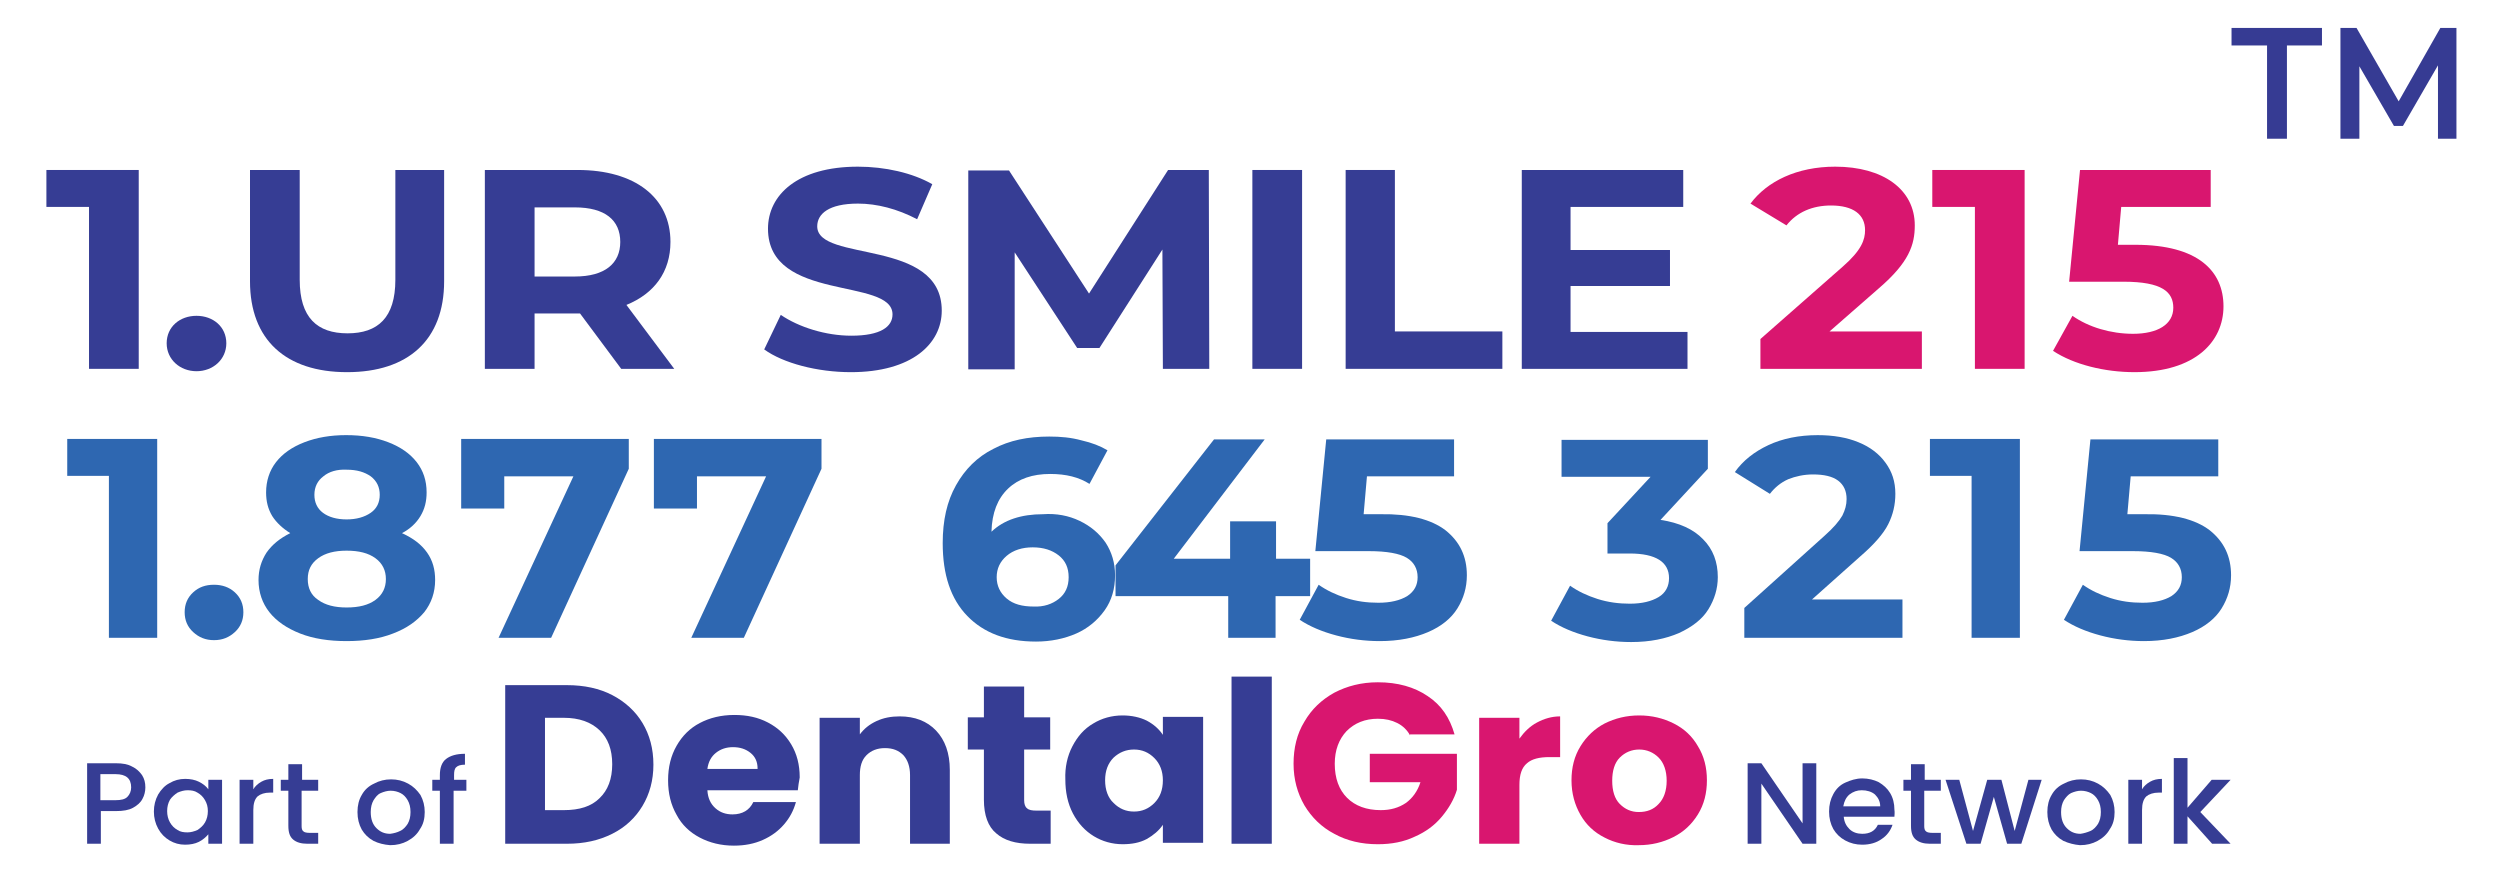 <?xml version="1.0" encoding="utf-8"?>
<!-- Generator: Adobe Illustrator 28.0.0, SVG Export Plug-In . SVG Version: 6.00 Build 0)  -->
<svg version="1.1" id="Layer_1" xmlns="http://www.w3.org/2000/svg" xmlns:xlink="http://www.w3.org/1999/xlink" x="0px" y="0px"
	 viewBox="0 0 528 184.6" style="enable-background:new 0 0 528 184.6;" xml:space="preserve">
<g>
	<g>
		<g>
			<path style="fill:#363D94;" d="M129.3,146.8c2.7,1.4,4.9,3.4,6.4,5.9c1.5,2.5,2.3,5.4,2.3,8.8c0,3.3-0.8,6.2-2.3,8.7
				c-1.5,2.5-3.6,4.5-6.4,5.9c-2.8,1.4-5.9,2.1-9.6,2.1h-13v-33.5h13C123.4,144.7,126.6,145.4,129.3,146.8z M126.6,168.6
				c1.8-1.7,2.7-4.1,2.7-7.2c0-3.1-0.9-5.5-2.7-7.2c-1.8-1.7-4.3-2.6-7.5-2.6h-4v19.5h4C122.4,171.1,124.9,170.3,126.6,168.6z"/>
			<path style="fill:#363D94;" d="M168.5,166.9h-19.1c0.1,1.7,0.7,2.9,1.7,3.8c1,0.9,2.2,1.3,3.6,1.3c2.1,0,3.6-0.9,4.4-2.6h9
				c-0.5,1.8-1.3,3.3-2.5,4.7c-1.2,1.4-2.7,2.5-4.5,3.3c-1.8,0.8-3.8,1.2-6.1,1.2c-2.7,0-5.1-0.6-7.2-1.7c-2.1-1.1-3.8-2.7-4.9-4.8
				c-1.2-2.1-1.8-4.5-1.8-7.3c0-2.8,0.6-5.2,1.8-7.3c1.2-2.1,2.8-3.7,4.9-4.8c2.1-1.1,4.5-1.7,7.3-1.7c2.7,0,5,0.5,7.1,1.6
				c2.1,1.1,3.7,2.6,4.9,4.6c1.2,2,1.8,4.3,1.8,7C168.7,165.2,168.6,166,168.5,166.9z M160,162.3c0-1.4-0.5-2.5-1.5-3.3
				c-1-0.8-2.2-1.2-3.7-1.2c-1.4,0-2.6,0.4-3.6,1.2c-1,0.8-1.6,1.9-1.8,3.4H160z"/>
			<path style="fill:#363D94;" d="M197.7,154.3c1.9,2,2.9,4.8,2.9,8.3v15.6h-8.4v-14.5c0-1.8-0.5-3.2-1.4-4.2c-1-1-2.2-1.5-3.9-1.5
				c-1.6,0-2.9,0.5-3.9,1.5c-1,1-1.4,2.4-1.4,4.2v14.5h-8.5v-26.6h8.5v3.5c0.9-1.2,2-2.1,3.5-2.8c1.5-0.7,3.1-1,4.9-1
				C193.2,151.3,195.8,152.3,197.7,154.3z"/>
			<path style="fill:#363D94;" d="M221.9,171.3v6.9h-4.3c-3.1,0-5.5-0.7-7.2-2.2c-1.7-1.4-2.6-3.8-2.6-7.1v-10.6h-3.4v-6.8h3.4v-6.5
				h8.5v6.5h5.5v6.8h-5.5V169c0,0.8,0.2,1.4,0.6,1.7c0.4,0.4,1.1,0.5,2,0.5H221.9z"/>
			<path style="fill:#363D94;" d="M226.5,157.6c1.1-2.1,2.5-3.7,4.4-4.8c1.8-1.1,3.9-1.7,6.2-1.7c1.9,0,3.7,0.4,5.1,1.1
				c1.5,0.8,2.6,1.8,3.4,3v-3.8h8.5v26.6h-8.5v-3.8c-0.8,1.2-2,2.2-3.4,3c-1.5,0.8-3.2,1.1-5.1,1.1c-2.2,0-4.3-0.6-6.1-1.7
				c-1.8-1.1-3.3-2.7-4.4-4.8c-1.1-2.1-1.6-4.5-1.6-7.2C224.9,162.1,225.4,159.7,226.5,157.6z M243.8,160.1
				c-1.2-1.2-2.6-1.8-4.3-1.8s-3.1,0.6-4.3,1.7c-1.2,1.2-1.8,2.8-1.8,4.8c0,2,0.6,3.7,1.8,4.8c1.2,1.2,2.6,1.8,4.3,1.8
				s3.1-0.6,4.3-1.8c1.2-1.2,1.8-2.8,1.8-4.8C245.6,162.9,245,161.3,243.8,160.1z"/>
			<path style="fill:#363D94;" d="M268.6,142.9v35.3h-8.5v-35.3H268.6z"/>
			<path style="fill:#D9166F;" d="M297.8,155.3c-0.6-1.1-1.5-2-2.7-2.6c-1.2-0.6-2.5-0.9-4.1-0.9c-2.7,0-4.9,0.9-6.6,2.6
				c-1.6,1.7-2.5,4-2.5,6.9c0,3.1,0.9,5.5,2.6,7.2c1.7,1.7,4.1,2.6,7.1,2.6c2.1,0,3.8-0.5,5.3-1.5c1.4-1,2.5-2.5,3.1-4.4h-10.7v-6
				h18.4v7.6c-0.6,2-1.7,3.9-3.2,5.7c-1.5,1.8-3.4,3.2-5.7,4.2c-2.3,1.1-4.9,1.6-7.8,1.6c-3.4,0-6.5-0.7-9.2-2.2
				c-2.7-1.4-4.8-3.5-6.3-6c-1.5-2.6-2.3-5.5-2.3-8.8c0-3.3,0.7-6.3,2.3-8.9c1.5-2.6,3.6-4.6,6.3-6.1c2.7-1.4,5.7-2.2,9.2-2.2
				c4.2,0,7.7,1,10.5,2.9c2.9,1.9,4.7,4.6,5.7,8.1H297.8z"/>
			<path style="fill:#D9166F;" d="M324.6,152.6c1.5-0.8,3.1-1.3,4.9-1.3v8.6h-2.3c-2.1,0-3.7,0.4-4.7,1.3c-1.1,0.9-1.6,2.4-1.6,4.6
				v12.4h-8.5v-26.6h8.5v4.4C321.9,154.6,323.1,153.4,324.6,152.6z"/>
			<path style="fill:#D9166F;" d="M338.9,176.9c-2.2-1.1-3.9-2.7-5.1-4.8c-1.2-2.1-1.9-4.5-1.9-7.3c0-2.7,0.6-5.1,1.9-7.2
				c1.3-2.1,3-3.7,5.1-4.8c2.2-1.1,4.6-1.7,7.3-1.7c2.7,0,5.1,0.6,7.3,1.7c2.2,1.1,3.9,2.7,5.1,4.8c1.3,2.1,1.9,4.5,1.9,7.2
				c0,2.7-0.6,5.1-1.9,7.2c-1.3,2.1-3,3.7-5.2,4.8c-2.2,1.1-4.6,1.7-7.3,1.7C343.5,178.6,341,178,338.9,176.9z M350.3,169.8
				c1.1-1.1,1.7-2.8,1.7-4.9c0-2.1-0.6-3.8-1.7-4.9c-1.1-1.1-2.5-1.7-4.1-1.7c-1.6,0-3,0.6-4.1,1.7c-1.1,1.1-1.6,2.8-1.6,4.9
				c0,2.1,0.5,3.8,1.6,4.9c1.1,1.1,2.4,1.7,4,1.7C347.8,171.5,349.2,171,350.3,169.8z"/>
		</g>
	</g>
	<g>
		<path style="fill:#363D94;" d="M383.6,178.2h-2.9l-8.7-12.7v12.7h-2.9v-17h2.9l8.7,12.7v-12.7h2.9V178.2z"/>
		<path style="fill:#363D94;" d="M400.1,172.5h-10.7c0.1,1.1,0.5,1.9,1.2,2.6c0.7,0.7,1.7,1,2.7,1c1.6,0,2.7-0.6,3.3-1.9h3.1
			c-0.4,1.2-1.2,2.3-2.3,3c-1.1,0.8-2.5,1.2-4.1,1.2c-1.3,0-2.5-0.3-3.6-0.9c-1.1-0.6-1.9-1.4-2.5-2.4c-0.6-1.1-0.9-2.3-0.9-3.7
			c0-1.4,0.3-2.6,0.9-3.7c0.6-1.1,1.4-1.9,2.5-2.4s2.3-0.9,3.6-0.9c1.3,0,2.5,0.3,3.5,0.8c1,0.6,1.8,1.3,2.4,2.3
			c0.6,1,0.9,2.2,0.9,3.5C400.2,171.7,400.1,172.1,400.1,172.5z M397.1,170.3c0-1-0.4-1.8-1.1-2.5c-0.7-0.6-1.7-0.9-2.8-0.9
			c-1,0-1.8,0.3-2.6,0.9c-0.7,0.6-1.1,1.4-1.3,2.5H397.1z"/>
		<path style="fill:#363D94;" d="M406.4,167v7.5c0,0.5,0.1,0.9,0.4,1.1c0.2,0.2,0.7,0.3,1.3,0.3h1.8v2.3h-2.3c-1.3,0-2.3-0.3-3-0.9
			c-0.7-0.6-1-1.5-1-2.9V167h-1.6v-2.3h1.6v-3.3h2.9v3.3h3.4v2.3H406.4z"/>
		<path style="fill:#363D94;" d="M431.2,164.7l-4.3,13.5h-3l-2.8-9.9l-2.8,9.9h-3l-4.4-13.5h2.9l2.9,10.8l3-10.8h3l2.8,10.8
			l2.9-10.8H431.2z"/>
		<path style="fill:#363D94;" d="M435.8,177.6c-1.1-0.6-1.9-1.4-2.5-2.4c-0.6-1.1-0.9-2.3-0.9-3.7c0-1.4,0.3-2.6,0.9-3.6
			c0.6-1.1,1.5-1.9,2.6-2.4c1.1-0.6,2.3-0.9,3.6-0.9c1.3,0,2.5,0.3,3.6,0.9c1.1,0.6,1.9,1.4,2.6,2.4c0.6,1.1,0.9,2.3,0.9,3.6
			c0,1.4-0.3,2.6-1,3.6c-0.6,1.1-1.5,1.9-2.6,2.5c-1.1,0.6-2.3,0.9-3.7,0.9C438.1,178.4,436.9,178.1,435.8,177.6z M441.5,175.5
			c0.7-0.3,1.2-0.9,1.6-1.5c0.4-0.7,0.6-1.5,0.6-2.5c0-1-0.2-1.8-0.6-2.5c-0.4-0.7-0.9-1.2-1.5-1.5c-0.6-0.3-1.3-0.5-2.1-0.5
			c-0.7,0-1.4,0.2-2.1,0.5c-0.6,0.3-1.1,0.9-1.5,1.5c-0.4,0.7-0.6,1.5-0.6,2.5c0,1.5,0.4,2.6,1.2,3.4c0.8,0.8,1.7,1.2,2.9,1.2
			C440.1,176,440.8,175.8,441.5,175.5z"/>
		<path style="fill:#363D94;" d="M454.1,165.1c0.7-0.4,1.5-0.6,2.5-0.6v2.9h-0.7c-1.1,0-2,0.3-2.6,0.8c-0.6,0.6-0.9,1.5-0.9,2.9v7.1
			h-2.9v-13.5h2.9v2C452.8,166,453.4,165.5,454.1,165.1z"/>
		<path style="fill:#363D94;" d="M464.7,171.5l6.4,6.7h-3.9l-5.2-5.8v5.8h-2.9v-18.1h2.9v10.5l5.1-5.9h4L464.7,171.5z"/>
	</g>
	<g>
		<g>
			<path style="fill:#363D94;" d="M30.1,168.7c-0.4,0.8-1.1,1.4-2,1.9c-0.9,0.5-2.1,0.7-3.6,0.7h-3.2v6.9h-2.9v-17h6.1
				c1.4,0,2.5,0.2,3.4,0.7c0.9,0.4,1.6,1.1,2.1,1.8c0.5,0.8,0.7,1.6,0.7,2.6C30.7,167.1,30.5,168,30.1,168.7z M26.9,168.3
				c0.5-0.5,0.8-1.2,0.8-2c0-1.9-1.1-2.8-3.3-2.8h-3.2v5.5h3.2C25.6,169,26.4,168.8,26.9,168.3z"/>
			<path style="fill:#363D94;" d="M33.4,167.8c0.6-1,1.4-1.9,2.4-2.4c1-0.6,2.1-0.9,3.3-0.9c1.1,0,2.1,0.2,2.9,0.6
				c0.8,0.4,1.5,0.9,2,1.6v-2h2.9v13.5h-2.9v-2c-0.5,0.6-1.2,1.2-2,1.6c-0.8,0.4-1.8,0.6-2.9,0.6c-1.2,0-2.3-0.3-3.3-0.9
				c-1-0.6-1.8-1.4-2.4-2.5c-0.6-1.1-0.9-2.3-0.9-3.6C32.5,170.1,32.8,168.9,33.4,167.8z M43.3,169c-0.4-0.7-0.9-1.2-1.6-1.6
				c-0.6-0.4-1.3-0.5-2.1-0.5c-0.7,0-1.4,0.2-2.1,0.5c-0.6,0.4-1.2,0.9-1.6,1.5c-0.4,0.7-0.6,1.5-0.6,2.4s0.2,1.7,0.6,2.4
				c0.4,0.7,0.9,1.2,1.6,1.6c0.6,0.4,1.3,0.5,2.1,0.5c0.7,0,1.4-0.2,2.1-0.5c0.6-0.4,1.2-0.9,1.6-1.6c0.4-0.7,0.6-1.5,0.6-2.4
				S43.7,169.7,43.3,169z"/>
			<path style="fill:#363D94;" d="M55.2,165.1c0.7-0.4,1.5-0.6,2.5-0.6v2.9H57c-1.1,0-2,0.3-2.6,0.8c-0.6,0.6-0.9,1.5-0.9,2.9v7.1
				h-2.9v-13.5h2.9v2C53.9,166,54.5,165.5,55.2,165.1z"/>
			<path style="fill:#363D94;" d="M63.7,167v7.5c0,0.5,0.1,0.9,0.4,1.1c0.2,0.2,0.7,0.3,1.3,0.3h1.8v2.3h-2.3c-1.3,0-2.3-0.3-3-0.9
				c-0.7-0.6-1-1.5-1-2.9V167h-1.6v-2.3h1.6v-3.3h2.9v3.3h3.4v2.3H63.7z"/>
			<path style="fill:#363D94;" d="M78.9,177.6c-1.1-0.6-1.9-1.4-2.5-2.4c-0.6-1.1-0.9-2.3-0.9-3.7c0-1.4,0.3-2.6,0.9-3.6
				c0.6-1.1,1.5-1.9,2.6-2.4c1.1-0.6,2.3-0.9,3.6-0.9s2.5,0.3,3.6,0.9s1.9,1.4,2.6,2.4c0.6,1.1,0.9,2.3,0.9,3.6c0,1.4-0.3,2.6-1,3.6
				c-0.6,1.1-1.5,1.9-2.6,2.5c-1.1,0.6-2.3,0.9-3.7,0.9C81.1,178.4,79.9,178.1,78.9,177.6z M84.5,175.5c0.7-0.3,1.2-0.9,1.6-1.5
				c0.4-0.7,0.6-1.5,0.6-2.5c0-1-0.2-1.8-0.6-2.5c-0.4-0.7-0.9-1.2-1.5-1.5c-0.6-0.3-1.3-0.5-2.1-0.5c-0.7,0-1.4,0.2-2.1,0.5
				s-1.1,0.9-1.5,1.5c-0.4,0.7-0.6,1.5-0.6,2.5c0,1.5,0.4,2.6,1.2,3.4c0.8,0.8,1.7,1.2,2.9,1.2C83.2,176,83.9,175.8,84.5,175.5z"/>
			<path style="fill:#363D94;" d="M98.4,167h-2.6v11.2h-2.9V167h-1.6v-2.3h1.6v-1c0-1.5,0.4-2.7,1.3-3.4c0.9-0.7,2.2-1.1,4-1.1v2.3
				c-0.9,0-1.5,0.2-1.8,0.5c-0.4,0.3-0.5,0.9-0.5,1.7v1h2.6V167z"/>
		</g>
	</g>
</g>
<g>
	<path style="fill:#363D94;" d="M29.3,35.9v42H18.8V43.7h-9v-7.8H29.3z"/>
	<path style="fill:#363D94;" d="M35.2,72.5c0-3.5,2.8-5.8,6.3-5.8s6.3,2.3,6.3,5.8c0,3.4-2.8,5.9-6.3,5.9S35.2,75.9,35.2,72.5z"/>
	<path style="fill:#363D94;" d="M52.8,59.4V35.9h10.5v23.2c0,8,3.7,11.3,10.1,11.3c6.4,0,10.1-3.3,10.1-11.3V35.9h10.3v23.5
		c0,12.4-7.6,19.2-20.5,19.2S52.8,71.8,52.8,59.4z"/>
	<path style="fill:#363D94;" d="M131.2,77.9l-8.7-11.7H122h-9.1v11.7h-10.5v-42H122c12.1,0,19.6,5.8,19.6,15.2
		c0,6.3-3.4,10.9-9.3,13.3l10.1,13.5H131.2z M121.4,43.8h-8.5v14.6h8.5c6.4,0,9.6-2.8,9.6-7.3C131,46.5,127.8,43.8,121.4,43.8z"/>
	<path style="fill:#363D94;" d="M161.4,73.8l3.5-7.3c3.8,2.6,9.5,4.4,14.9,4.4c6.2,0,8.7-1.9,8.7-4.5c0-7.9-26.3-2.5-26.3-18.1
		c0-7.1,6.2-13.1,19-13.1c5.7,0,11.5,1.3,15.7,3.7l-3.2,7.4c-4.2-2.2-8.5-3.3-12.5-3.3c-6.2,0-8.6,2.2-8.6,4.8
		c0,7.7,26.3,2.4,26.3,17.8c0,7-6.3,13-19.2,13C172.6,78.6,165.4,76.7,161.4,73.8z"/>
	<path style="fill:#363D94;" d="M245.6,77.9l-0.1-25.2l-13.3,20.8h-4.7l-13.2-20.2v24.7h-9.8v-42h8.6L230,62l16.7-26.1h8.6l0.1,42
		H245.6z"/>
	<path style="fill:#363D94;" d="M264.5,35.9H275v42h-10.5V35.9z"/>
	<path style="fill:#363D94;" d="M284.1,35.9h10.5V70h22.7v7.9h-33.1V35.9z"/>
	<path style="fill:#363D94;" d="M356.4,70.1v7.8h-35v-42h34.1v7.8h-23.8v9.1h21v7.6h-21v9.7H356.4z"/>
	<path style="fill:#D9166F;" d="M405.9,70v7.9h-34.1v-6.3l17.4-15.3c4-3.5,4.7-5.7,4.7-7.7c0-3.3-2.5-5.2-7.2-5.2
		c-3.9,0-7.2,1.4-9.4,4.2l-7.6-4.6c3.5-4.7,9.8-7.8,17.9-7.8c10.1,0,16.8,4.8,16.8,12.4c0,4.1-1.2,7.8-7.6,13.3L386.4,70H405.9z"/>
	<path style="fill:#D9166F;" d="M427.6,35.9v42h-10.5V43.7h-9v-7.8H427.6z"/>
	<path style="fill:#D9166F;" d="M469.6,64.7c0,7.4-5.9,13.9-18.8,13.9c-6.3,0-12.8-1.6-17.2-4.5l4.1-7.4c3.4,2.4,8.1,3.8,12.8,3.8
		c5.2,0,8.5-2,8.5-5.5c0-3.3-2.3-5.5-10.5-5.5H437l2.3-23.6h27.6v7.8H448l-0.7,8h3.7C464.3,51.7,469.6,57.3,469.6,64.7z"/>
</g>
<g>
	<path style="fill:#2E67B1;" d="M33.2,92.7v42H23v-34.2h-8.8v-7.8H33.2z"/>
	<path style="fill:#2E67B1;" d="M40.8,133.5c-1.2-1.1-1.8-2.5-1.8-4.2c0-1.7,0.6-3.1,1.8-4.2c1.2-1.1,2.6-1.6,4.4-1.6
		c1.7,0,3.2,0.5,4.4,1.6c1.2,1.1,1.8,2.5,1.8,4.2c0,1.7-0.6,3.1-1.8,4.2c-1.2,1.1-2.6,1.7-4.4,1.7C43.4,135.2,42,134.6,40.8,133.5z"
		/>
	<path style="fill:#2E67B1;" d="M90.2,116.7c1.2,1.7,1.7,3.6,1.7,5.8c0,2.6-0.8,4.9-2.3,6.8c-1.6,1.9-3.7,3.4-6.6,4.5
		c-2.8,1.1-6.1,1.6-9.8,1.6c-3.7,0-7-0.5-9.8-1.6c-2.8-1.1-5-2.6-6.5-4.5c-1.5-1.9-2.3-4.2-2.3-6.8c0-2.2,0.6-4.1,1.7-5.8
		c1.2-1.7,2.8-3,5-4.1c-1.6-1-2.9-2.2-3.8-3.6c-0.9-1.5-1.3-3.1-1.3-5c0-2.4,0.7-4.6,2.1-6.4c1.4-1.8,3.4-3.2,6-4.2
		c2.6-1,5.5-1.5,8.8-1.5c3.4,0,6.3,0.5,8.9,1.5c2.6,1,4.6,2.4,6,4.2s2.1,3.9,2.1,6.4c0,1.9-0.4,3.5-1.3,5c-0.9,1.5-2.2,2.7-3.9,3.6
		C87.3,113.7,89,115,90.2,116.7z M79.3,126.7c1.5-1.1,2.2-2.6,2.2-4.4c0-1.8-0.7-3.3-2.2-4.4c-1.5-1.1-3.5-1.6-6.1-1.6
		c-2.5,0-4.5,0.5-6,1.6c-1.5,1.1-2.2,2.5-2.2,4.4c0,1.9,0.7,3.4,2.2,4.4c1.5,1.1,3.5,1.6,6,1.6C75.8,128.3,77.8,127.8,79.3,126.7z
		 M68.3,100.6c-1.2,0.9-1.9,2.2-1.9,3.9c0,1.6,0.6,2.9,1.8,3.8c1.2,0.9,2.9,1.4,5,1.4c2.1,0,3.8-0.5,5.1-1.4s1.9-2.2,1.9-3.8
		c0-1.6-0.6-2.9-1.9-3.9c-1.3-0.9-2.9-1.4-5.1-1.4C71.2,99.1,69.5,99.6,68.3,100.6z"/>
	<path style="fill:#2E67B1;" d="M132.8,92.7V99l-16.4,35.7h-11.1l15.8-34.1h-14.6v6.8h-9.1V92.7H132.8z"/>
	<path style="fill:#2E67B1;" d="M173.5,92.7V99l-16.4,35.7H146l15.8-34.1h-14.6v6.8h-9.1V92.7H173.5z"/>
	<path style="fill:#2E67B1;" d="M228,110c2.3,1.1,4.1,2.6,5.5,4.6c1.3,2,2,4.3,2,6.9c0,2.8-0.7,5.3-2.2,7.4c-1.5,2.1-3.5,3.8-6,4.9
		c-2.5,1.1-5.4,1.7-8.5,1.7c-6.2,0-11-1.8-14.5-5.4c-3.5-3.6-5.2-8.7-5.2-15.4c0-4.8,0.9-8.8,2.8-12.2c1.9-3.4,4.5-6,7.9-7.7
		c3.4-1.8,7.3-2.6,11.8-2.6c2.4,0,4.6,0.2,6.8,0.8c2.2,0.5,4,1.2,5.5,2.1l-3.8,7.1c-2.2-1.4-4.9-2.1-8.3-2.1c-3.7,0-6.7,1-8.9,3.1
		c-2.2,2.1-3.4,5.1-3.5,9.1c2.6-2.5,6.3-3.7,10.9-3.7C223.1,108.4,225.7,108.9,228,110z M223.6,126.5c1.4-1.1,2.1-2.6,2.1-4.6
		s-0.7-3.5-2.1-4.6c-1.4-1.1-3.2-1.7-5.5-1.7c-2.2,0-4.1,0.6-5.5,1.8s-2.1,2.7-2.1,4.5c0,1.8,0.7,3.3,2.1,4.5
		c1.4,1.2,3.3,1.7,5.7,1.7C220.4,128.2,222.2,127.6,223.6,126.5z"/>
	<path style="fill:#2E67B1;" d="M276.6,125.9h-7.2v8.8h-10v-8.8h-23.8v-6.5l20.8-26.6h10.7L247.9,118h11.9v-7.9h9.7v7.9h7.2V125.9z"
		/>
	<path style="fill:#2E67B1;" d="M305.3,112c3,2.4,4.5,5.5,4.5,9.5c0,2.6-0.7,4.9-2,7c-1.3,2.1-3.4,3.8-6.2,5s-6.2,1.9-10.2,1.9
		c-3.1,0-6.2-0.4-9.2-1.2c-3-0.8-5.6-1.9-7.7-3.3l4-7.4c1.7,1.2,3.6,2.1,5.8,2.8c2.2,0.7,4.4,1,6.8,1c2.6,0,4.6-0.5,6.1-1.4
		c1.5-1,2.2-2.3,2.2-4c0-1.8-0.8-3.2-2.3-4.1c-1.5-0.9-4.2-1.4-8-1.4h-11.3l2.3-23.6h27v7.8h-18.4l-0.7,8h3.6
		C297.7,108.5,302.3,109.7,305.3,112z"/>
	<path style="fill:#2E67B1;" d="M359.7,113.9c2.1,2.1,3.1,4.8,3.1,8c0,2.4-0.7,4.7-2,6.8c-1.3,2.1-3.4,3.7-6.2,5
		c-2.8,1.2-6.1,1.9-10.1,1.9c-3.1,0-6.2-0.4-9.2-1.2c-3-0.8-5.6-1.9-7.7-3.3l4-7.4c1.7,1.2,3.6,2.1,5.8,2.8c2.2,0.7,4.5,1,6.8,1
		c2.6,0,4.6-0.5,6.1-1.4c1.5-0.9,2.2-2.3,2.2-4c0-3.4-2.8-5.2-8.3-5.2h-4.7v-6.4l9.1-9.8h-18.8v-7.8h30.9V99l-10,10.8
		C354.7,110.4,357.7,111.8,359.7,113.9z"/>
	<path style="fill:#2E67B1;" d="M401.8,126.8v7.9h-33.4v-6.3l17-15.3c1.8-1.6,3-3,3.7-4.2c0.6-1.2,0.9-2.3,0.9-3.5
		c0-1.7-0.6-3-1.8-3.9c-1.2-0.9-3-1.3-5.3-1.3c-1.9,0-3.7,0.4-5.2,1c-1.6,0.7-2.9,1.8-3.9,3.1l-7.4-4.6c1.7-2.4,4.1-4.3,7.1-5.7
		c3-1.4,6.5-2.1,10.4-2.1c3.3,0,6.2,0.5,8.6,1.5c2.5,1,4.4,2.5,5.7,4.3c1.4,1.9,2.1,4,2.1,6.6c0,2.3-0.5,4.4-1.5,6.4
		c-1,2-3,4.3-5.9,6.8l-10.2,9.1H401.8z"/>
	<path style="fill:#2E67B1;" d="M426.6,92.7v42h-10.2v-34.2h-8.8v-7.8H426.6z"/>
	<path style="fill:#2E67B1;" d="M466.7,112c3,2.4,4.5,5.5,4.5,9.5c0,2.6-0.7,4.9-2,7c-1.3,2.1-3.4,3.8-6.2,5s-6.2,1.9-10.2,1.9
		c-3.1,0-6.2-0.4-9.2-1.2c-3-0.8-5.6-1.9-7.7-3.3l4-7.4c1.7,1.2,3.6,2.1,5.8,2.8c2.2,0.7,4.4,1,6.8,1c2.6,0,4.6-0.5,6.1-1.4
		c1.5-1,2.2-2.3,2.2-4c0-1.8-0.8-3.2-2.3-4.1c-1.5-0.9-4.2-1.4-8-1.4h-11.3l2.3-23.6h27v7.8H450l-0.7,8h3.6
		C459.1,108.5,463.7,109.7,466.7,112z"/>
</g>
<g>
	<path style="fill:#363B93;" d="M478.7,9.6h-7.4V5.9h19.1v3.7h-7.4v19.7h-4.2V9.6z"/>
	<path style="fill:#363B93;" d="M514.9,29.3l0-15.5l-7.4,12.8h-1.9L498.3,14v15.3h-4V5.9h3.4l8.9,15.5l8.8-15.5h3.4l0,23.4H514.9z"
		/>
</g>
</svg>
